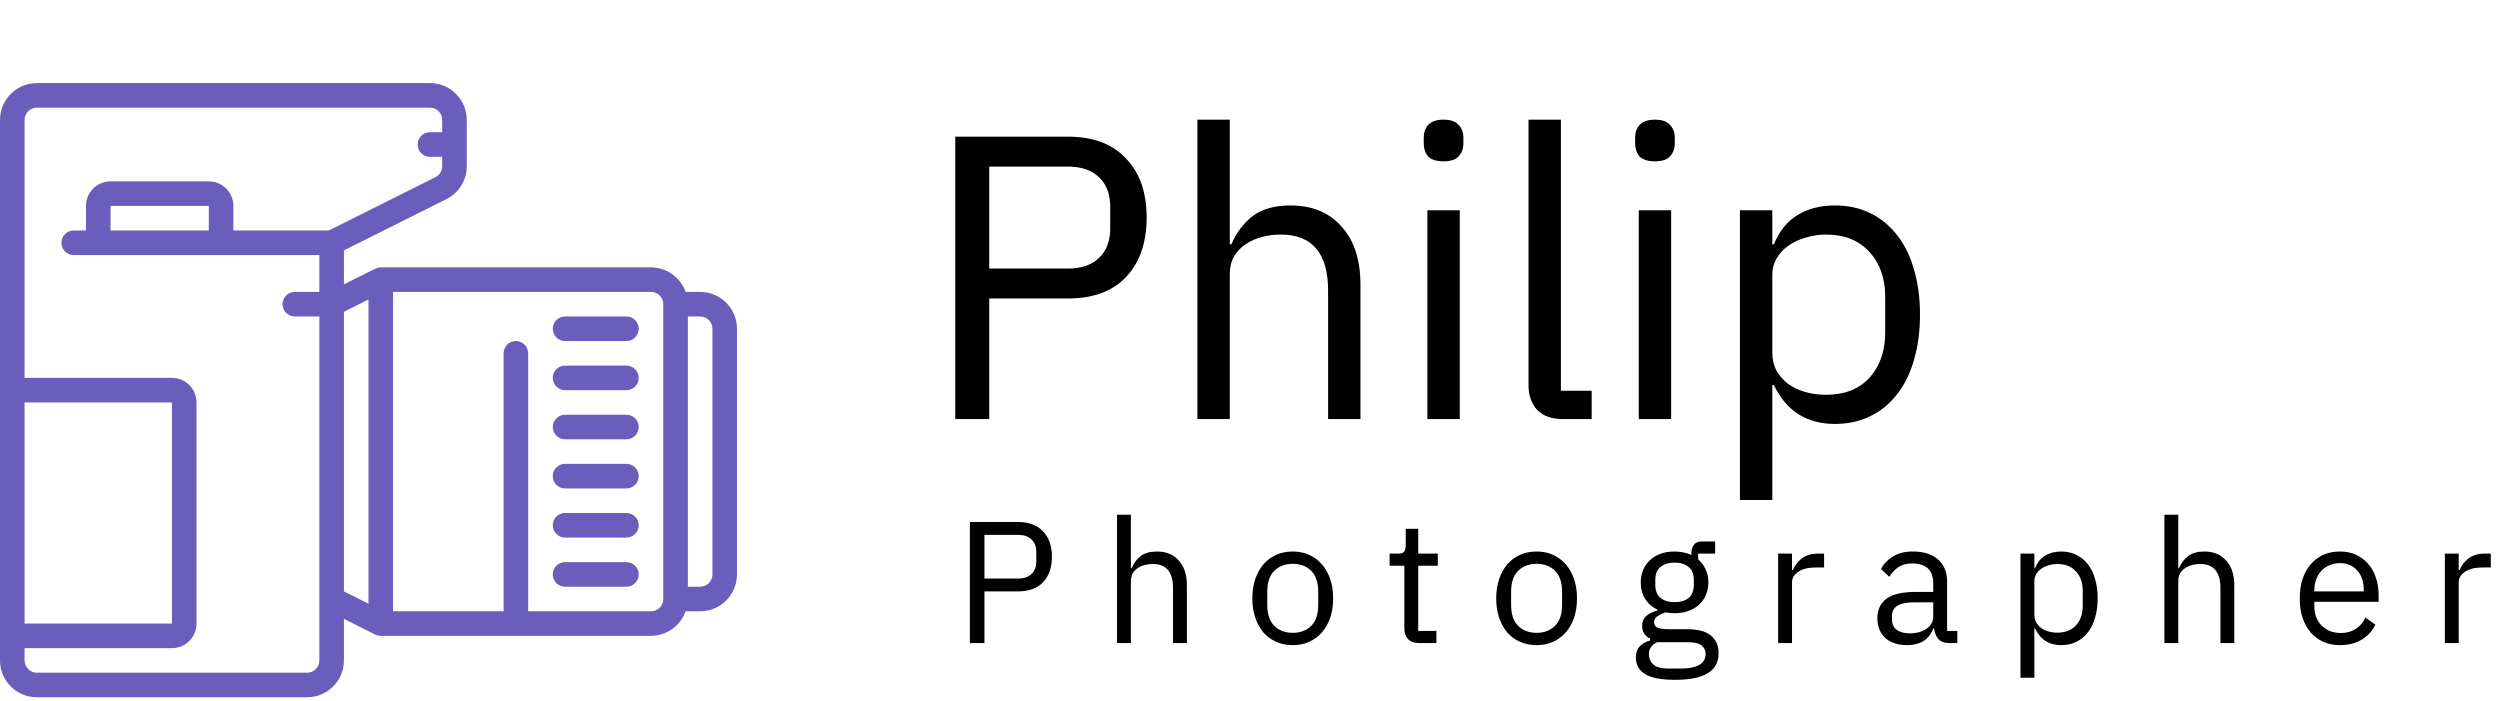<svg width="346" height="97" viewBox="0 0 346 97" fill="none" xmlns="http://www.w3.org/2000/svg">
<path d="M132.208 58V18.912H147.776C151.285 18.912 153.973 19.92 155.84 21.936C157.744 23.915 158.696 26.64 158.696 30.112C158.696 33.584 157.744 36.328 155.84 38.344C153.973 40.323 151.285 41.312 147.776 41.312H136.912V58H132.208ZM136.912 37.168H147.776C149.643 37.168 151.08 36.683 152.088 35.712C153.133 34.741 153.656 33.36 153.656 31.568V28.656C153.656 26.864 153.133 25.483 152.088 24.512C151.08 23.541 149.643 23.056 147.776 23.056H136.912V37.168ZM165.721 16.56H170.201V33.808H170.425C171.134 32.165 172.124 30.859 173.393 29.888C174.7 28.917 176.436 28.432 178.601 28.432C181.588 28.432 183.94 29.403 185.657 31.344C187.412 33.248 188.289 35.955 188.289 39.464V58H183.809V40.248C183.809 35.059 181.625 32.464 177.257 32.464C176.361 32.464 175.484 32.576 174.625 32.8C173.804 33.024 173.057 33.36 172.385 33.808C171.713 34.256 171.172 34.835 170.761 35.544C170.388 36.216 170.201 37.019 170.201 37.952V58H165.721V16.56ZM199.789 22.328C198.818 22.328 198.109 22.104 197.661 21.656C197.25 21.171 197.045 20.555 197.045 19.808V19.08C197.045 18.333 197.25 17.736 197.661 17.288C198.109 16.803 198.818 16.56 199.789 16.56C200.76 16.56 201.45 16.803 201.861 17.288C202.309 17.736 202.533 18.333 202.533 19.08V19.808C202.533 20.555 202.309 21.171 201.861 21.656C201.45 22.104 200.76 22.328 199.789 22.328ZM197.549 29.104H202.029V58H197.549V29.104ZM216.309 58C214.741 58 213.546 57.571 212.725 56.712C211.941 55.816 211.549 54.696 211.549 53.352V16.56H216.029V54.08H220.285V58H216.309ZM229.047 22.328C228.076 22.328 227.367 22.104 226.919 21.656C226.508 21.171 226.303 20.555 226.303 19.808V19.08C226.303 18.333 226.508 17.736 226.919 17.288C227.367 16.803 228.076 16.56 229.047 16.56C230.018 16.56 230.708 16.803 231.119 17.288C231.567 17.736 231.791 18.333 231.791 19.08V19.808C231.791 20.555 231.567 21.171 231.119 21.656C230.708 22.104 230.018 22.328 229.047 22.328ZM226.807 29.104H231.287V58H226.807V29.104ZM240.807 29.104H245.287V33.808H245.511C246.258 31.979 247.34 30.635 248.759 29.776C250.215 28.88 251.951 28.432 253.967 28.432C255.759 28.432 257.383 28.787 258.839 29.496C260.295 30.205 261.527 31.213 262.535 32.52C263.58 33.827 264.364 35.413 264.887 37.28C265.447 39.147 265.727 41.237 265.727 43.552C265.727 45.867 265.447 47.957 264.887 49.824C264.364 51.691 263.58 53.277 262.535 54.584C261.527 55.891 260.295 56.899 258.839 57.608C257.383 58.317 255.759 58.672 253.967 58.672C250.047 58.672 247.228 56.88 245.511 53.296H245.287V69.2H240.807V29.104ZM252.735 54.64C255.274 54.64 257.271 53.856 258.727 52.288C260.183 50.683 260.911 48.592 260.911 46.016V41.088C260.911 38.512 260.183 36.44 258.727 34.872C257.271 33.267 255.274 32.464 252.735 32.464C251.727 32.464 250.756 32.613 249.823 32.912C248.927 33.173 248.143 33.547 247.471 34.032C246.799 34.517 246.258 35.115 245.847 35.824C245.474 36.496 245.287 37.224 245.287 38.008V48.76C245.287 49.693 245.474 50.533 245.847 51.28C246.258 51.989 246.799 52.605 247.471 53.128C248.143 53.613 248.927 53.987 249.823 54.248C250.756 54.509 251.727 54.64 252.735 54.64Z" fill="black"/>
<path d="M5.1 96.5H42.5C45.317 96.5 47.6 94.217 47.6 91.4V85.652L51.94 87.83V87.815C52.175 87.935 52.436 87.999 52.7 88H90.1C92.254 87.991 94.169 86.63 94.887 84.6H96.9C99.717 84.6 102 82.317 102 79.5V45.5C102 42.683 99.717 40.4 96.9 40.4H94.887C94.169 38.37 92.254 37.009 90.1 37H52.7C52.437 37.005 52.179 37.072 51.947 37.196V37.18L47.6 39.349V34.651L61.781 27.56C63.513 26.701 64.606 24.932 64.6 22.999V16.6C64.6 13.783 62.317 11.5 59.5 11.5H5.1C2.283 11.5 0 13.783 0 16.6V91.4C0 94.217 2.283 96.5 5.1 96.5ZM3.4 55.7H23.8V86.3H3.4V55.7ZM47.6 43.152L51 41.452V83.549L47.6 81.849V43.152ZM98.6 45.5V79.5C98.6 80.439 97.839 81.2 96.9 81.2H95.2V43.8H96.9C97.839 43.8 98.6 44.561 98.6 45.5ZM54.4 40.4H90.1C91.039 40.4 91.8 41.161 91.8 42.1V82.9C91.8 83.839 91.039 84.6 90.1 84.6H73.1V48.9C73.1 47.961 72.339 47.2 71.4 47.2C70.461 47.2 69.7 47.961 69.7 48.9V84.6H54.4V40.4ZM5.1 14.9H59.5C60.439 14.9 61.2 15.661 61.2 16.6V18.3H59.5C58.561 18.3 57.8 19.061 57.8 20C57.8 20.939 58.561 21.7 59.5 21.7H61.2V22.999C61.202 23.643 60.837 24.233 60.26 24.519L45.499 31.9H32.3V28.5C32.3 26.622 30.778 25.1 28.9 25.1H15.3C13.422 25.1 11.9 26.622 11.9 28.5V31.9H10.2C9.261 31.9 8.5 32.661 8.5 33.6C8.5 34.539 9.261 35.3 10.2 35.3H44.2V40.4H40.8C39.861 40.4 39.1 41.161 39.1 42.1C39.1 43.039 39.861 43.8 40.8 43.8H44.2V91.4C44.2 92.339 43.439 93.1 42.5 93.1H5.1C4.161 93.1 3.4 92.339 3.4 91.4V89.7H23.8C25.678 89.7 27.2 88.178 27.2 86.3V55.7C27.2 53.822 25.678 52.3 23.8 52.3H3.4V16.6C3.4 15.661 4.161 14.9 5.1 14.9V14.9ZM15.3 28.5H28.9V31.9H15.3V28.5Z" fill="#6B5DBC"/>
<path d="M78.2 47.2H86.7C87.639 47.2 88.4 46.439 88.4 45.5C88.4 44.561 87.639 43.8 86.7 43.8H78.2C77.261 43.8 76.5 44.561 76.5 45.5C76.5 46.439 77.261 47.2 78.2 47.2Z" fill="#6B5DBC"/>
<path d="M78.2 54H86.7C87.639 54 88.4 53.239 88.4 52.3C88.4 51.361 87.639 50.6 86.7 50.6H78.2C77.261 50.6 76.5 51.361 76.5 52.3C76.5 53.239 77.261 54 78.2 54Z" fill="#6B5DBC"/>
<path d="M78.2 60.8H86.7C87.639 60.8 88.4 60.039 88.4 59.1C88.4 58.161 87.639 57.4 86.7 57.4H78.2C77.261 57.4 76.5 58.161 76.5 59.1C76.5 60.039 77.261 60.8 78.2 60.8Z" fill="#6B5DBC"/>
<path d="M78.2 67.6H86.7C87.639 67.6 88.4 66.839 88.4 65.9C88.4 64.961 87.639 64.2 86.7 64.2H78.2C77.261 64.2 76.5 64.961 76.5 65.9C76.5 66.839 77.261 67.6 78.2 67.6Z" fill="#6B5DBC"/>
<path d="M78.2 74.4H86.7C87.639 74.4 88.4 73.639 88.4 72.7C88.4 71.761 87.639 71 86.7 71H78.2C77.261 71 76.5 71.761 76.5 72.7C76.5 73.639 77.261 74.4 78.2 74.4Z" fill="#6B5DBC"/>
<path d="M78.2 81.2H86.7C87.639 81.2 88.4 80.439 88.4 79.5C88.4 78.561 87.639 77.8 86.7 77.8H78.2C77.261 77.8 76.5 78.561 76.5 79.5C76.5 80.439 77.261 81.2 78.2 81.2Z" fill="#6B5DBC"/>
<path d="M134.232 89V72.248H140.904C142.408 72.248 143.56 72.68 144.36 73.544C145.176 74.392 145.584 75.56 145.584 77.048C145.584 78.536 145.176 79.712 144.36 80.576C143.56 81.424 142.408 81.848 140.904 81.848H136.248V89H134.232ZM136.248 80.072H140.904C141.704 80.072 142.32 79.864 142.752 79.448C143.2 79.032 143.424 78.44 143.424 77.672V76.424C143.424 75.656 143.2 75.064 142.752 74.648C142.32 74.232 141.704 74.024 140.904 74.024H136.248V80.072ZM154.595 71.24H156.515V78.632H156.611C156.915 77.928 157.339 77.368 157.883 76.952C158.443 76.536 159.187 76.328 160.115 76.328C161.395 76.328 162.403 76.744 163.139 77.576C163.891 78.392 164.267 79.552 164.267 81.056V89H162.347V81.392C162.347 79.168 161.411 78.056 159.539 78.056C159.155 78.056 158.779 78.104 158.411 78.2C158.059 78.296 157.739 78.44 157.451 78.632C157.163 78.824 156.931 79.072 156.755 79.376C156.595 79.664 156.515 80.008 156.515 80.408V89H154.595V71.24ZM178.915 89.288C178.083 89.288 177.323 89.136 176.635 88.832C175.947 88.528 175.355 88.096 174.859 87.536C174.379 86.96 174.003 86.28 173.731 85.496C173.459 84.696 173.323 83.8 173.323 82.808C173.323 81.832 173.459 80.944 173.731 80.144C174.003 79.344 174.379 78.664 174.859 78.104C175.355 77.528 175.947 77.088 176.635 76.784C177.323 76.48 178.083 76.328 178.915 76.328C179.747 76.328 180.499 76.48 181.171 76.784C181.859 77.088 182.451 77.528 182.947 78.104C183.443 78.664 183.827 79.344 184.099 80.144C184.371 80.944 184.507 81.832 184.507 82.808C184.507 83.8 184.371 84.696 184.099 85.496C183.827 86.28 183.443 86.96 182.947 87.536C182.451 88.096 181.859 88.528 181.171 88.832C180.499 89.136 179.747 89.288 178.915 89.288ZM178.915 87.584C179.955 87.584 180.803 87.264 181.459 86.624C182.115 85.984 182.443 85.008 182.443 83.696V81.92C182.443 80.608 182.115 79.632 181.459 78.992C180.803 78.352 179.955 78.032 178.915 78.032C177.875 78.032 177.027 78.352 176.371 78.992C175.715 79.632 175.387 80.608 175.387 81.92V83.696C175.387 85.008 175.715 85.984 176.371 86.624C177.027 87.264 177.875 87.584 178.915 87.584ZM196.401 89C195.729 89 195.217 88.816 194.865 88.448C194.529 88.064 194.361 87.568 194.361 86.96V78.296H192.321V76.616H193.473C193.889 76.616 194.169 76.536 194.313 76.376C194.473 76.2 194.553 75.904 194.553 75.488V73.184H196.281V76.616H198.993V78.296H196.281V87.32H198.801V89H196.401ZM212.665 89.288C211.833 89.288 211.073 89.136 210.385 88.832C209.697 88.528 209.105 88.096 208.609 87.536C208.129 86.96 207.753 86.28 207.481 85.496C207.209 84.696 207.073 83.8 207.073 82.808C207.073 81.832 207.209 80.944 207.481 80.144C207.753 79.344 208.129 78.664 208.609 78.104C209.105 77.528 209.697 77.088 210.385 76.784C211.073 76.48 211.833 76.328 212.665 76.328C213.497 76.328 214.249 76.48 214.921 76.784C215.609 77.088 216.201 77.528 216.697 78.104C217.193 78.664 217.577 79.344 217.849 80.144C218.121 80.944 218.257 81.832 218.257 82.808C218.257 83.8 218.121 84.696 217.849 85.496C217.577 86.28 217.193 86.96 216.697 87.536C216.201 88.096 215.609 88.528 214.921 88.832C214.249 89.136 213.497 89.288 212.665 89.288ZM212.665 87.584C213.705 87.584 214.553 87.264 215.209 86.624C215.865 85.984 216.193 85.008 216.193 83.696V81.92C216.193 80.608 215.865 79.632 215.209 78.992C214.553 78.352 213.705 78.032 212.665 78.032C211.625 78.032 210.777 78.352 210.121 78.992C209.465 79.632 209.137 80.608 209.137 81.92V83.696C209.137 85.008 209.465 85.984 210.121 86.624C210.777 87.264 211.625 87.584 212.665 87.584ZM237.855 90.368C237.855 91.648 237.351 92.584 236.343 93.176C235.351 93.784 233.855 94.088 231.855 94.088C229.919 94.088 228.527 93.824 227.679 93.296C226.831 92.768 226.407 92.016 226.407 91.04C226.407 90.368 226.583 89.84 226.935 89.456C227.287 89.088 227.767 88.816 228.375 88.64V88.376C227.639 88.024 227.271 87.448 227.271 86.648C227.271 86.024 227.471 85.552 227.871 85.232C228.271 84.896 228.783 84.648 229.407 84.488V84.392C228.671 84.04 228.095 83.536 227.679 82.88C227.279 82.224 227.079 81.464 227.079 80.6C227.079 79.976 227.191 79.4 227.415 78.872C227.639 78.344 227.951 77.896 228.351 77.528C228.767 77.144 229.255 76.848 229.815 76.64C230.391 76.432 231.031 76.328 231.735 76.328C232.615 76.328 233.399 76.488 234.087 76.808V76.592C234.087 76.112 234.199 75.72 234.423 75.416C234.647 75.096 235.015 74.936 235.527 74.936H237.375V76.616H235.023V77.408C235.471 77.792 235.815 78.256 236.055 78.8C236.311 79.328 236.439 79.928 236.439 80.6C236.439 81.224 236.327 81.8 236.103 82.328C235.879 82.856 235.559 83.312 235.143 83.696C234.743 84.064 234.255 84.352 233.679 84.56C233.103 84.768 232.463 84.872 231.759 84.872C231.359 84.872 230.959 84.832 230.559 84.752C230.143 84.864 229.767 85.032 229.431 85.256C229.095 85.464 228.927 85.76 228.927 86.144C228.927 86.512 229.103 86.76 229.455 86.888C229.807 87.016 230.263 87.08 230.823 87.08H233.463C234.999 87.08 236.111 87.376 236.799 87.968C237.503 88.544 237.855 89.344 237.855 90.368ZM236.055 90.512C236.055 90.016 235.863 89.616 235.479 89.312C235.111 89.024 234.447 88.88 233.487 88.88H229.359C228.591 89.232 228.207 89.792 228.207 90.56C228.207 91.104 228.407 91.568 228.807 91.952C229.223 92.336 229.919 92.528 230.895 92.528H232.671C233.743 92.528 234.575 92.36 235.167 92.024C235.759 91.688 236.055 91.184 236.055 90.512ZM231.759 83.336C232.575 83.336 233.223 83.144 233.703 82.76C234.183 82.36 234.423 81.752 234.423 80.936V80.264C234.423 79.448 234.183 78.848 233.703 78.464C233.223 78.064 232.575 77.864 231.759 77.864C230.943 77.864 230.295 78.064 229.815 78.464C229.335 78.848 229.095 79.448 229.095 80.264V80.936C229.095 81.752 229.335 82.36 229.815 82.76C230.295 83.144 230.943 83.336 231.759 83.336ZM246.095 89V76.616H248.015V78.896H248.135C248.359 78.304 248.759 77.776 249.335 77.312C249.911 76.848 250.703 76.616 251.711 76.616H252.455V78.536H251.327C250.287 78.536 249.471 78.736 248.879 79.136C248.303 79.52 248.015 80.008 248.015 80.6V89H246.095ZM269.813 89C269.093 89 268.573 88.808 268.253 88.424C267.949 88.04 267.757 87.56 267.677 86.984H267.557C267.285 87.752 266.837 88.328 266.213 88.712C265.589 89.096 264.845 89.288 263.981 89.288C262.669 89.288 261.645 88.952 260.909 88.28C260.189 87.608 259.829 86.696 259.829 85.544C259.829 84.376 260.253 83.48 261.101 82.856C261.965 82.232 263.301 81.92 265.109 81.92H267.557V80.696C267.557 79.816 267.317 79.144 266.837 78.68C266.357 78.216 265.621 77.984 264.629 77.984C263.877 77.984 263.245 78.152 262.733 78.488C262.237 78.824 261.821 79.272 261.485 79.832L260.333 78.752C260.669 78.08 261.205 77.512 261.941 77.048C262.677 76.568 263.605 76.328 264.725 76.328C266.229 76.328 267.397 76.696 268.229 77.432C269.061 78.168 269.477 79.192 269.477 80.504V87.32H270.893V89H269.813ZM264.293 87.656C264.773 87.656 265.213 87.6 265.613 87.488C266.013 87.376 266.357 87.216 266.645 87.008C266.933 86.8 267.157 86.56 267.317 86.288C267.477 86.016 267.557 85.72 267.557 85.4V83.36H265.013C263.909 83.36 263.101 83.52 262.589 83.84C262.093 84.16 261.845 84.624 261.845 85.232V85.736C261.845 86.344 262.061 86.816 262.493 87.152C262.941 87.488 263.541 87.656 264.293 87.656ZM279.634 76.616H281.554V78.632H281.65C281.97 77.848 282.434 77.272 283.042 76.904C283.666 76.52 284.41 76.328 285.274 76.328C286.042 76.328 286.738 76.48 287.362 76.784C287.986 77.088 288.514 77.52 288.946 78.08C289.394 78.64 289.73 79.32 289.954 80.12C290.194 80.92 290.314 81.816 290.314 82.808C290.314 83.8 290.194 84.696 289.954 85.496C289.73 86.296 289.394 86.976 288.946 87.536C288.514 88.096 287.986 88.528 287.362 88.832C286.738 89.136 286.042 89.288 285.274 89.288C283.594 89.288 282.386 88.52 281.65 86.984H281.554V93.8H279.634V76.616ZM284.746 87.56C285.834 87.56 286.69 87.224 287.314 86.552C287.938 85.864 288.25 84.968 288.25 83.864V81.752C288.25 80.648 287.938 79.76 287.314 79.088C286.69 78.4 285.834 78.056 284.746 78.056C284.314 78.056 283.898 78.12 283.498 78.248C283.114 78.36 282.778 78.52 282.49 78.728C282.202 78.936 281.97 79.192 281.794 79.496C281.634 79.784 281.554 80.096 281.554 80.432V85.04C281.554 85.44 281.634 85.8 281.794 86.12C281.97 86.424 282.202 86.688 282.49 86.912C282.778 87.12 283.114 87.28 283.498 87.392C283.898 87.504 284.314 87.56 284.746 87.56ZM299.556 71.24H301.476V78.632H301.572C301.876 77.928 302.3 77.368 302.844 76.952C303.404 76.536 304.148 76.328 305.076 76.328C306.356 76.328 307.364 76.744 308.1 77.576C308.852 78.392 309.228 79.552 309.228 81.056V89H307.308V81.392C307.308 79.168 306.372 78.056 304.5 78.056C304.116 78.056 303.74 78.104 303.372 78.2C303.02 78.296 302.7 78.44 302.412 78.632C302.124 78.824 301.892 79.072 301.716 79.376C301.556 79.664 301.476 80.008 301.476 80.408V89H299.556V71.24ZM323.852 89.288C323.004 89.288 322.236 89.136 321.548 88.832C320.876 88.528 320.292 88.096 319.796 87.536C319.316 86.96 318.94 86.28 318.668 85.496C318.412 84.696 318.284 83.8 318.284 82.808C318.284 81.832 318.412 80.944 318.668 80.144C318.94 79.344 319.316 78.664 319.796 78.104C320.292 77.528 320.876 77.088 321.548 76.784C322.236 76.48 323.004 76.328 323.852 76.328C324.684 76.328 325.428 76.48 326.084 76.784C326.74 77.088 327.3 77.512 327.764 78.056C328.228 78.584 328.58 79.216 328.82 79.952C329.076 80.688 329.204 81.496 329.204 82.376V83.288H320.3V83.864C320.3 84.392 320.38 84.888 320.54 85.352C320.716 85.8 320.956 86.192 321.26 86.528C321.58 86.864 321.964 87.128 322.412 87.32C322.876 87.512 323.396 87.608 323.972 87.608C324.756 87.608 325.436 87.424 326.012 87.056C326.604 86.688 327.06 86.16 327.38 85.472L328.748 86.456C328.348 87.304 327.724 87.992 326.876 88.52C326.028 89.032 325.02 89.288 323.852 89.288ZM323.852 77.936C323.324 77.936 322.844 78.032 322.412 78.224C321.98 78.4 321.604 78.656 321.284 78.992C320.98 79.328 320.74 79.728 320.564 80.192C320.388 80.64 320.3 81.136 320.3 81.68V81.848H327.14V81.584C327.14 80.48 326.836 79.6 326.228 78.944C325.636 78.272 324.844 77.936 323.852 77.936ZM338.368 89V76.616H340.288V78.896H340.408C340.632 78.304 341.032 77.776 341.608 77.312C342.184 76.848 342.976 76.616 343.984 76.616H344.728V78.536H343.6C342.56 78.536 341.744 78.736 341.152 79.136C340.576 79.52 340.288 80.008 340.288 80.6V89H338.368Z" fill="black"/>
</svg>
